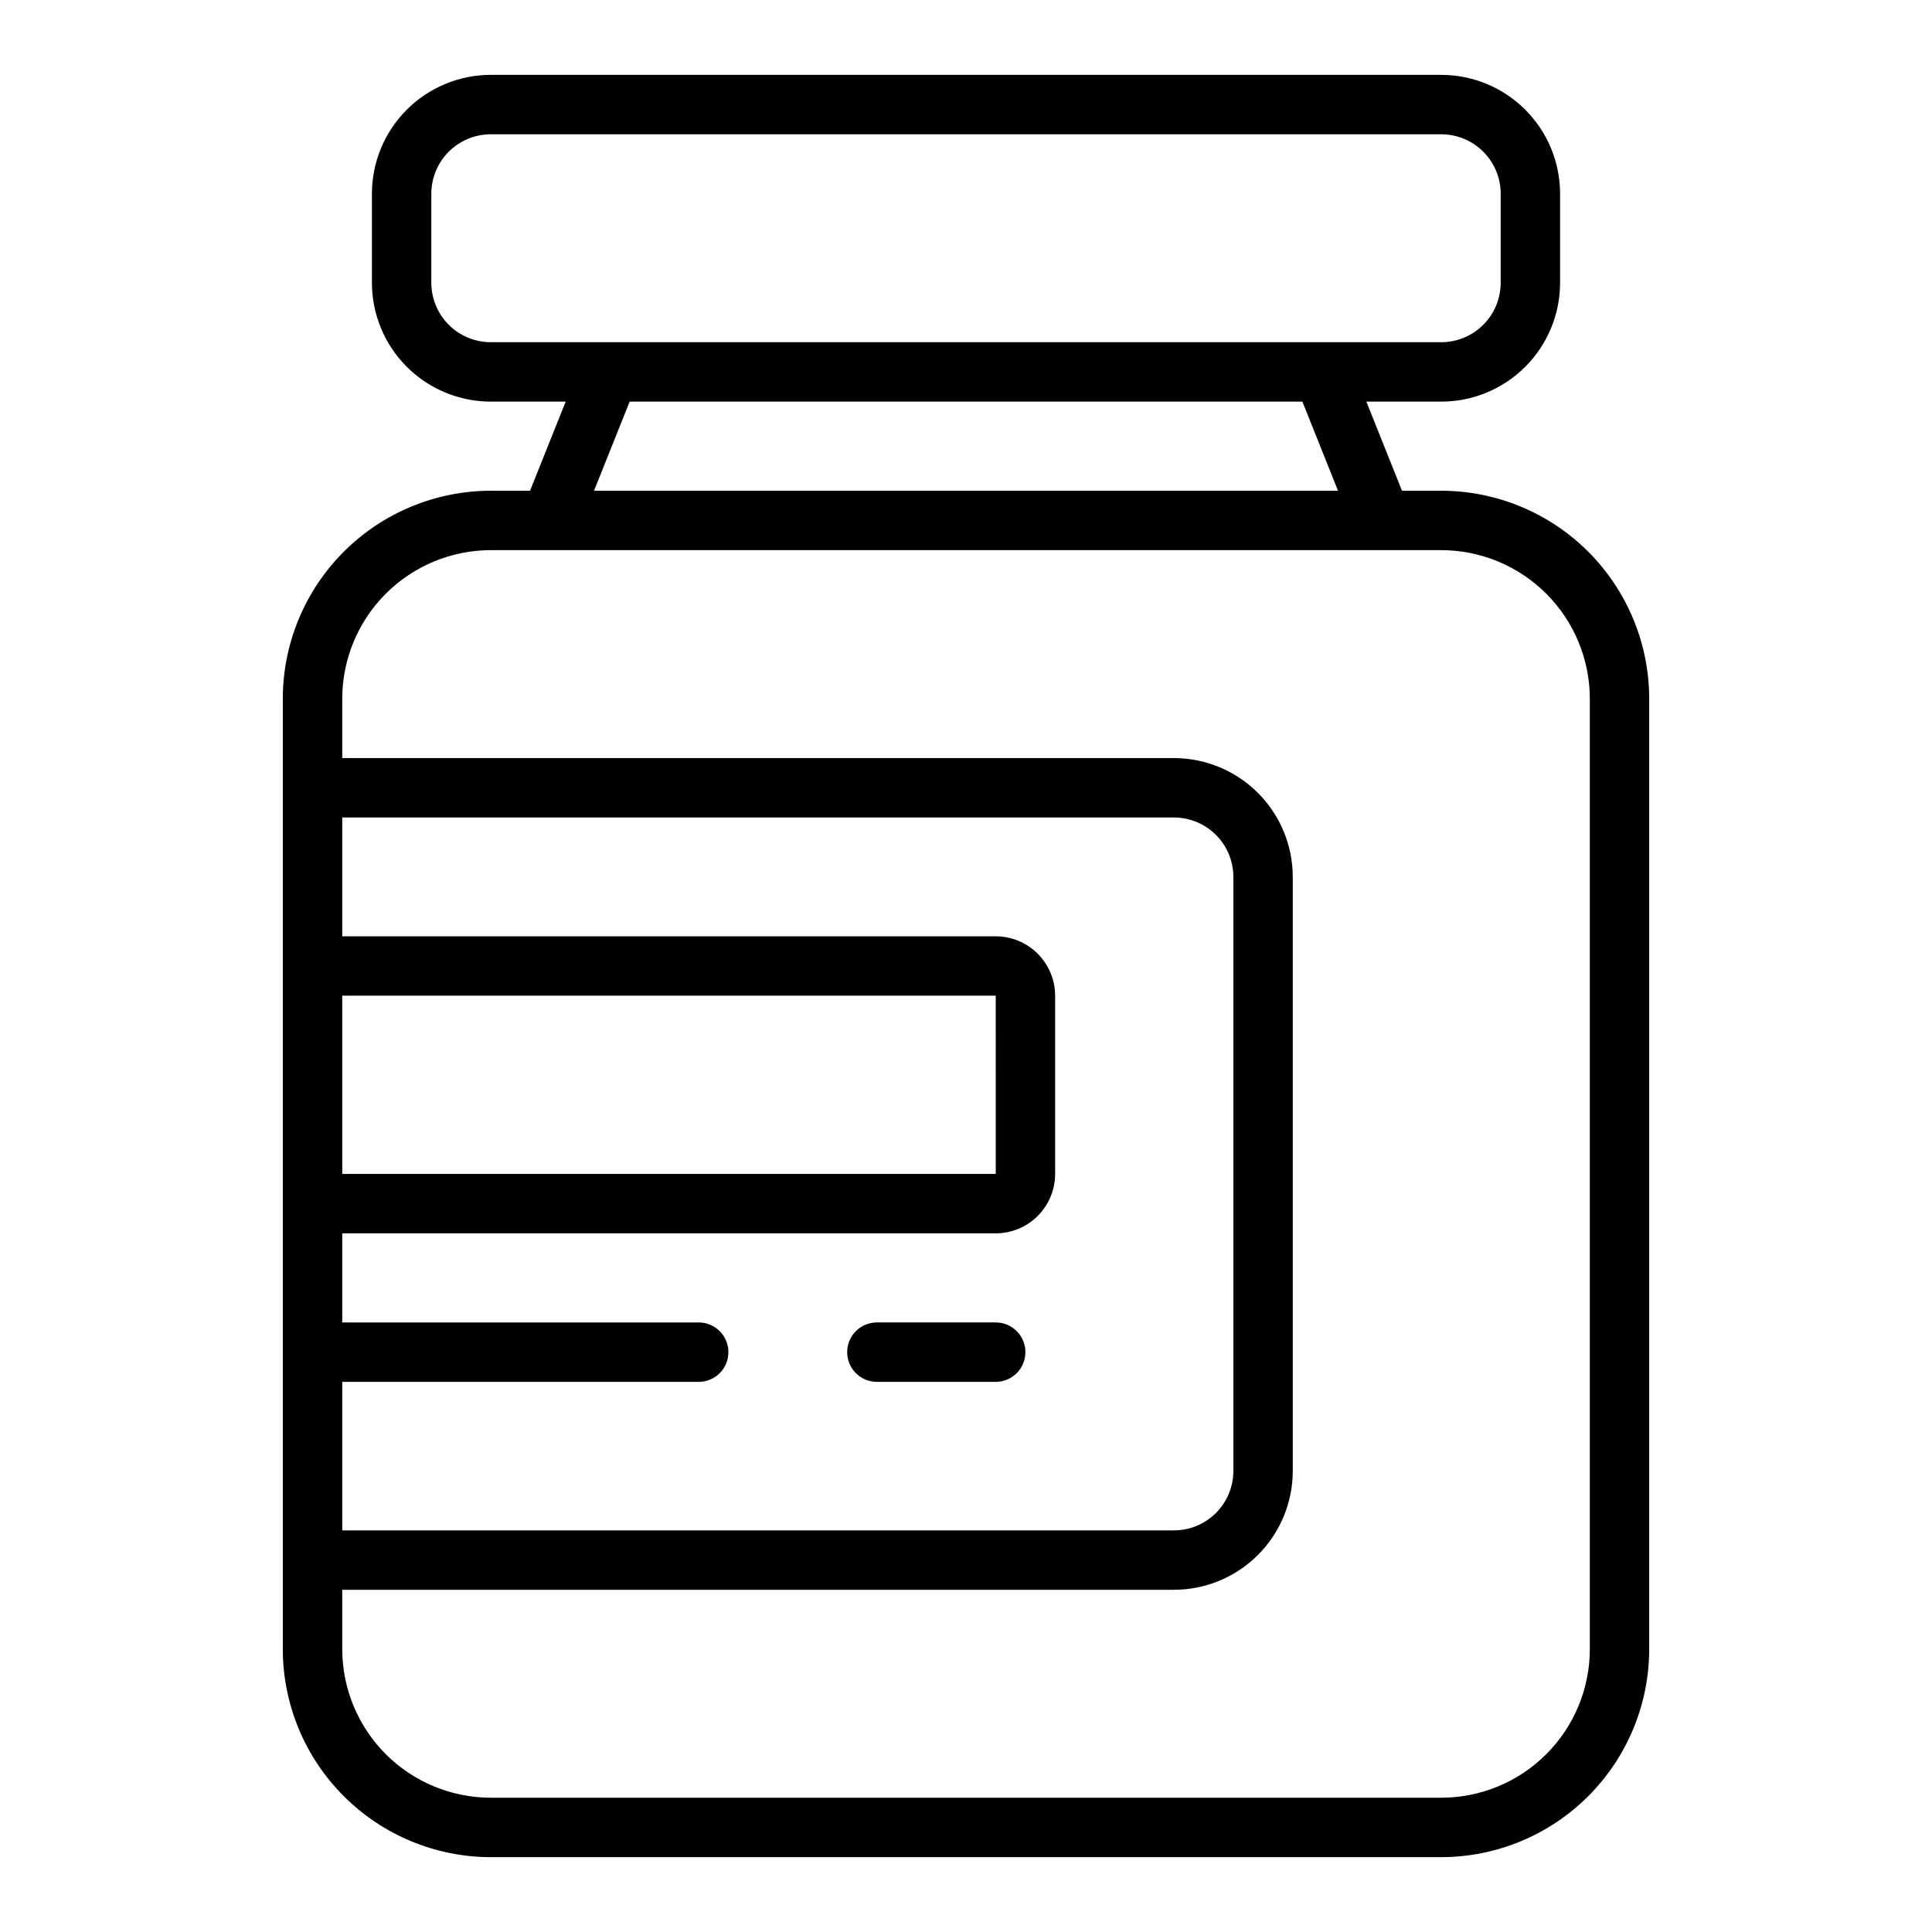 <?xml version="1.0" encoding="UTF-8"?>
<!-- Uploaded to: SVG Repo, www.svgrepo.com, Generator: SVG Repo Mixer Tools -->
<svg fill="#000000" width="800px" height="800px" version="1.1" viewBox="144 144 512 512" xmlns="http://www.w3.org/2000/svg">
 <g>
  <path d="m525.95 274.05h-10.41l-9.445-23.617h19.855c8.352-0.008 16.355-3.328 22.258-9.23 5.902-5.906 9.223-13.91 9.23-22.258v-23.617c-0.008-8.348-3.328-16.352-9.23-22.254-5.902-5.902-13.906-9.223-22.258-9.234h-251.9c-8.348 0.012-16.352 3.332-22.258 9.234-5.902 5.902-9.223 13.906-9.23 22.254v23.617c0.008 8.348 3.328 16.352 9.23 22.258 5.906 5.902 13.91 9.223 22.258 9.23h19.859l-9.445 23.617h-10.414c-14.609 0.016-28.617 5.828-38.945 16.156-10.332 10.332-16.145 24.336-16.16 38.945v251.91c0.016 14.609 5.828 28.617 16.16 38.945 10.328 10.332 24.336 16.141 38.945 16.16h251.9c14.609-0.02 28.617-5.828 38.949-16.16 10.328-10.328 16.141-24.336 16.156-38.945v-251.91c-0.016-14.609-5.828-28.613-16.156-38.945-10.332-10.328-24.34-16.141-38.949-16.156zm-251.9-39.359c-4.176-0.008-8.176-1.668-11.129-4.617-2.949-2.953-4.609-6.953-4.617-11.129v-23.617c0.008-4.172 1.668-8.176 4.617-11.125 2.953-2.953 6.953-4.613 11.129-4.617h251.9c4.176 0.004 8.176 1.664 11.129 4.617 2.953 2.949 4.613 6.953 4.617 11.125v23.617c-0.004 4.176-1.664 8.176-4.617 11.129-2.953 2.949-6.953 4.609-11.129 4.617zm224.54 39.359h-197.17l9.445-23.617h178.28zm-263.89 133.82h173.18l0.008 47.23h-173.19zm0 102.34h94.461c4.348 0 7.875-3.523 7.875-7.871 0-4.348-3.527-7.875-7.875-7.875h-94.461v-23.613h173.18c4.172-0.004 8.176-1.664 11.125-4.617 2.953-2.953 4.613-6.953 4.617-11.129v-47.23c-0.004-4.176-1.664-8.176-4.617-11.129-2.949-2.949-6.953-4.609-11.125-4.617h-173.18v-31.488h220.41c4.176 0.008 8.176 1.668 11.129 4.617 2.953 2.953 4.613 6.953 4.617 11.129v157.44c-0.004 4.172-1.664 8.176-4.617 11.125-2.953 2.953-6.953 4.613-11.129 4.617h-220.41zm330.62 70.848c-0.016 10.438-4.164 20.441-11.543 27.82-7.379 7.379-17.383 11.527-27.82 11.539h-251.9c-10.438-0.012-20.441-4.16-27.82-11.539-7.379-7.379-11.527-17.383-11.539-27.82v-15.742h220.41c8.348-0.012 16.355-3.332 22.258-9.234s9.223-13.906 9.23-22.254v-157.44c-0.008-8.348-3.328-16.352-9.23-22.258-5.902-5.902-13.91-9.223-22.258-9.23h-220.41v-15.746c0.012-10.434 4.16-20.438 11.539-27.816 7.379-7.379 17.383-11.531 27.82-11.543h251.9c10.438 0.012 20.441 4.164 27.82 11.543 7.379 7.379 11.527 17.383 11.543 27.816z"/>
  <path d="m407.87 494.46h-31.488c-4.348 0-7.871 3.527-7.871 7.875 0 4.348 3.523 7.871 7.871 7.871h31.488c4.348 0 7.871-3.523 7.871-7.871 0-4.348-3.523-7.875-7.871-7.875z"/>
 </g>
</svg>